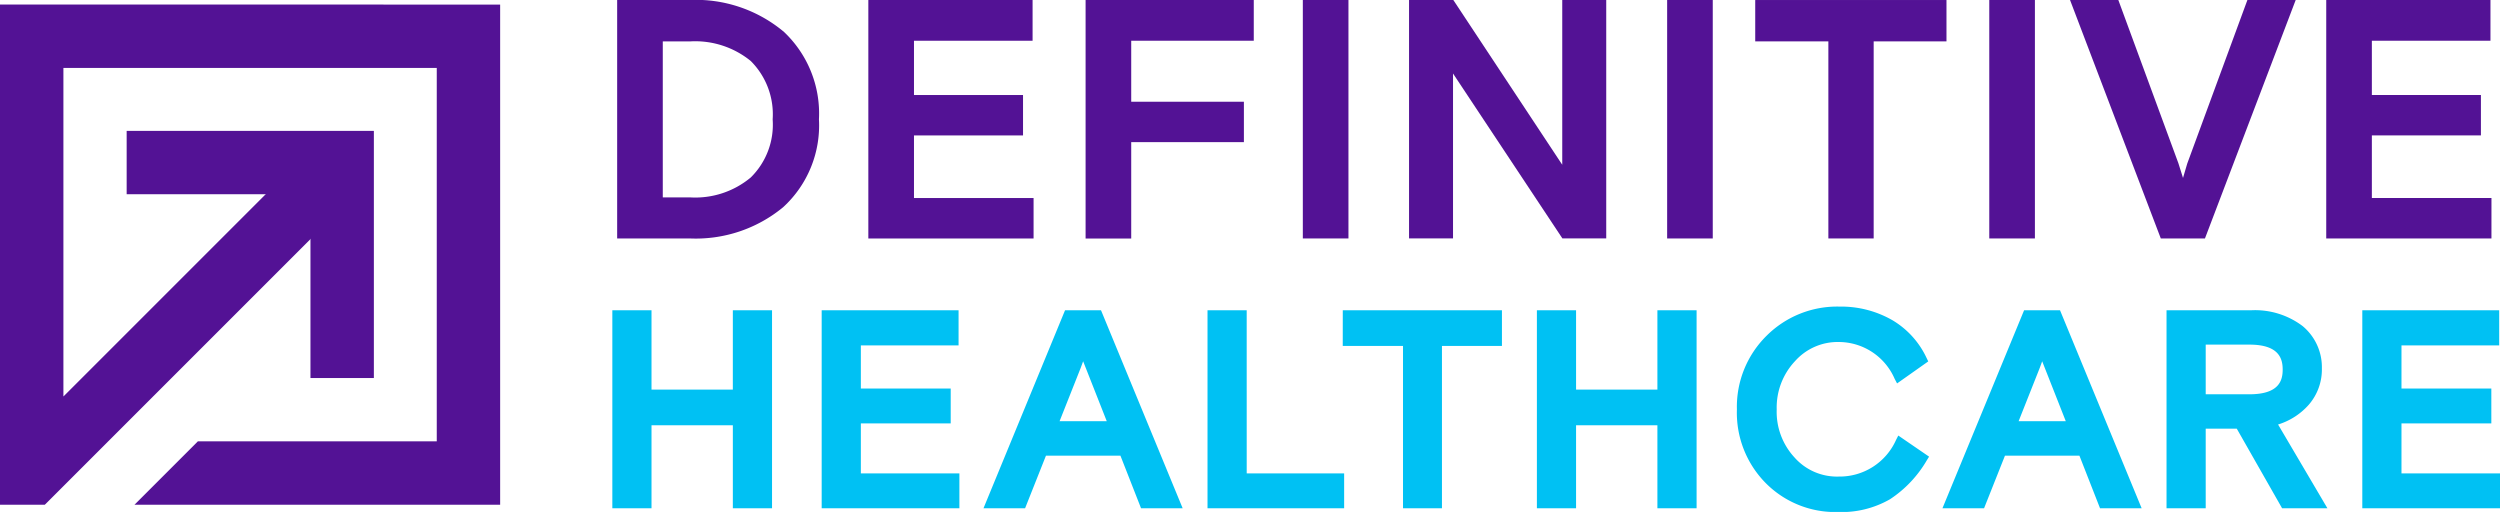 <svg xmlns="http://www.w3.org/2000/svg" xmlns:xlink="http://www.w3.org/1999/xlink" width="152" height="31.127" viewBox="0 0 152 31.127">
  <defs>
    <clipPath id="clip-path">
      <path id="Path_499" data-name="Path 499" d="M0-103.341H152v-31.128H0Z" transform="translate(0 134.469)" fill="#531295"/>
    </clipPath>
  </defs>
  <g id="Group_959" data-name="Group 959" transform="translate(0 134.469)">
    <g id="Group_814" data-name="Group 814" transform="translate(0 -134.469)" clip-path="url(#clip-path)">
      <path id="Path_477" data-name="Path 477" d="M166.555-122.467h-1.688v-9.486h1.688a5.343,5.343,0,0,1,3.661,1.193,4.577,4.577,0,0,1,1.332,3.55,4.5,4.5,0,0,1-1.332,3.531,5.263,5.263,0,0,1-3.661,1.213m5.63-10.105a8.34,8.34,0,0,0-5.67-1.9h-4.422v14.5h4.422a8.34,8.34,0,0,0,5.67-1.9,6.742,6.742,0,0,0,2.177-5.343,6.823,6.823,0,0,0-2.177-5.362" transform="translate(-124.57 134.469)" fill="#531295"/>
      <path id="Path_478" data-name="Path 478" d="M238.113-122.429h-7.271v-3.806h6.63v-2.457h-6.63v-3.3h7.211v-2.477h-9.986v14.5h10.046Z" transform="translate(-175.272 134.469)" fill="#531295"/>
      <path id="Path_479" data-name="Path 479" d="M287.9-125.826h6.851v-2.457H287.9v-3.709h7.451v-2.476H285.126v14.5H287.9Z" transform="translate(-219.122 134.469)" fill="#531295"/>
      <path id="Path_480" data-name="Path 480" d="M342.184-119.971h2.774v-14.5h-2.774Z" transform="translate(-262.972 134.469)" fill="#531295"/>
      <path id="Path_481" data-name="Path 481" d="M372.753-130l.116.175,6.532,9.849h2.667v-14.5h-2.674v10.024l-.116-.174-6.512-9.85h-2.687v14.5h2.674Z" transform="translate(-284.409 134.469)" fill="#531295"/>
      <path id="Path_482" data-name="Path 482" d="M437.87-119.971h2.774v-14.5H437.87Z" transform="translate(-336.508 134.469)" fill="#531295"/>
      <path id="Path_483" data-name="Path 483" d="M465.452-119.971h2.754v-11.982h4.427v-2.515H461.005v2.515h4.447Z" transform="translate(-354.287 134.469)" fill="#531295"/>
      <path id="Path_484" data-name="Path 484" d="M522.477-119.971h2.774v-14.5h-2.774Z" transform="translate(-401.529 134.469)" fill="#531295"/>
      <path id="Path_485" data-name="Path 485" d="M557.408-134.469h-2.936l-3.657,9.943-.258.876c-.085-.277-.178-.576-.281-.894l-3.652-9.925h-2.936l5.519,14.5h2.683Z" transform="translate(-417.83 134.469)" fill="#531295"/>
      <path id="Path_486" data-name="Path 486" d="M621.025-122.429h-7.272v-3.806h6.631v-2.457h-6.631v-3.3h7.211v-2.477h-9.985v14.5h10.045Z" transform="translate(-469.544 134.469)" fill="#531295"/>
      <path id="Path_487" data-name="Path 487" d="M168.154-48.156H163.21v-4.823h-2.382V-40.94h2.382v-5.047h4.945v5.047h2.383V-52.979h-2.383Z" transform="translate(-123.598 71.843)" fill="#00c1f3"/>
      <path id="Path_488" data-name="Path 488" d="M218.191-46.1h5.463v-2.121h-5.463v-2.622h5.941v-2.137h-8.323V-40.94h8.373v-2.121h-5.991Z" transform="translate(-165.851 71.843)" fill="#00c1f3"/>
      <path id="Path_489" data-name="Path 489" d="M264.359-49.879l1.436,3.645h-2.869l1.288-3.25c.05-.135.1-.267.145-.395m-1.1-3.1L258.3-40.941h2.529l1.27-3.2h4.527l1.254,3.2h2.53L265.445-52.98Z" transform="translate(-198.504 71.844)" fill="#00c1f3"/>
      <path id="Path_490" data-name="Path 490" d="M319.529-52.979h-2.382V-40.94h8.307v-2.121h-5.924Z" transform="translate(-243.73 71.843)" fill="#00c1f3"/>
      <path id="Path_491" data-name="Path 491" d="M352.668-50.811h3.664v9.87H358.7v-9.87h3.647V-52.98h-9.677Z" transform="translate(-271.029 71.844)" fill="#00c1f3"/>
      <path id="Path_492" data-name="Path 492" d="M410.986-48.156h-4.945v-4.823h-2.382V-40.94h2.382v-5.047h4.945v5.047h2.383V-52.979h-2.383Z" transform="translate(-310.216 71.843)" fill="#00c1f3"/>
      <path id="Path_493" data-name="Path 493" d="M465.888-45.842a3.758,3.758,0,0,1-3.487,2.227,3.444,3.444,0,0,1-2.689-1.164,4.083,4.083,0,0,1-1.08-2.918,4.109,4.109,0,0,1,1.115-2.937,3.472,3.472,0,0,1,2.67-1.162,3.711,3.711,0,0,1,3.387,2.242l.146.276,1.895-1.338-.1-.208a5.26,5.26,0,0,0-2.057-2.285,6.256,6.256,0,0,0-3.243-.84,6.073,6.073,0,0,0-4.418,1.762,6.068,6.068,0,0,0-1.815,4.491,6.079,6.079,0,0,0,1.746,4.471,5.949,5.949,0,0,0,4.4,1.765,5.9,5.9,0,0,0,3.165-.778,7.115,7.115,0,0,0,2.235-2.365l.138-.223-1.872-1.283Z" transform="translate(-350.608 72.59)" fill="#00c1f3"/>
      <path id="Path_494" data-name="Path 494" d="M516.243-49.879l1.436,3.645H514.81l1.289-3.25c.05-.135.1-.267.145-.395m-1.1-3.1L510.18-40.941h2.53l1.271-3.2h4.526l1.254,3.2h2.53L517.328-52.98Z" transform="translate(-392.079 71.844)" fill="#00c1f3"/>
      <path id="Path_495" data-name="Path 495" d="M571.411-50.89h2.662c1.809,0,2.018.867,2.018,1.519s-.209,1.5-2.018,1.5h-2.662Zm6.252,3.672a3.272,3.272,0,0,0,.811-2.233A3.247,3.247,0,0,0,577.3-52.02a4.789,4.789,0,0,0-3.111-.959h-5.16V-40.94h2.382v-4.839H573.3l2.756,4.839h2.755l-3-5.093a4.117,4.117,0,0,0,1.852-1.185" transform="translate(-437.304 71.843)" fill="#00c1f3"/>
      <path id="Path_496" data-name="Path 496" d="M622.829-43.061V-46.1h5.463v-2.121h-5.463v-2.622h5.941V-52.98h-8.323V-40.94h8.373v-2.121Z" transform="translate(-476.819 71.844)" fill="#00c1f3"/>
      <path id="Path_497" data-name="Path 497" d="M48.3-85.074H44.445V-96.249H33.27V-100.1H48.3Z" transform="translate(-25.569 108.058)" fill="#531295"/>
      <path id="Path_498" data-name="Path 498" d="M0-133.271v30.409H2.726L22.167-122.3l-2.726-2.726L3.855-109.442v-19.974h22.7v22.7H12.032l-3.855,3.855H30.409v-30.409Z" transform="translate(0 133.548)" fill="#531295"/>
    </g>
  </g>
</svg>
